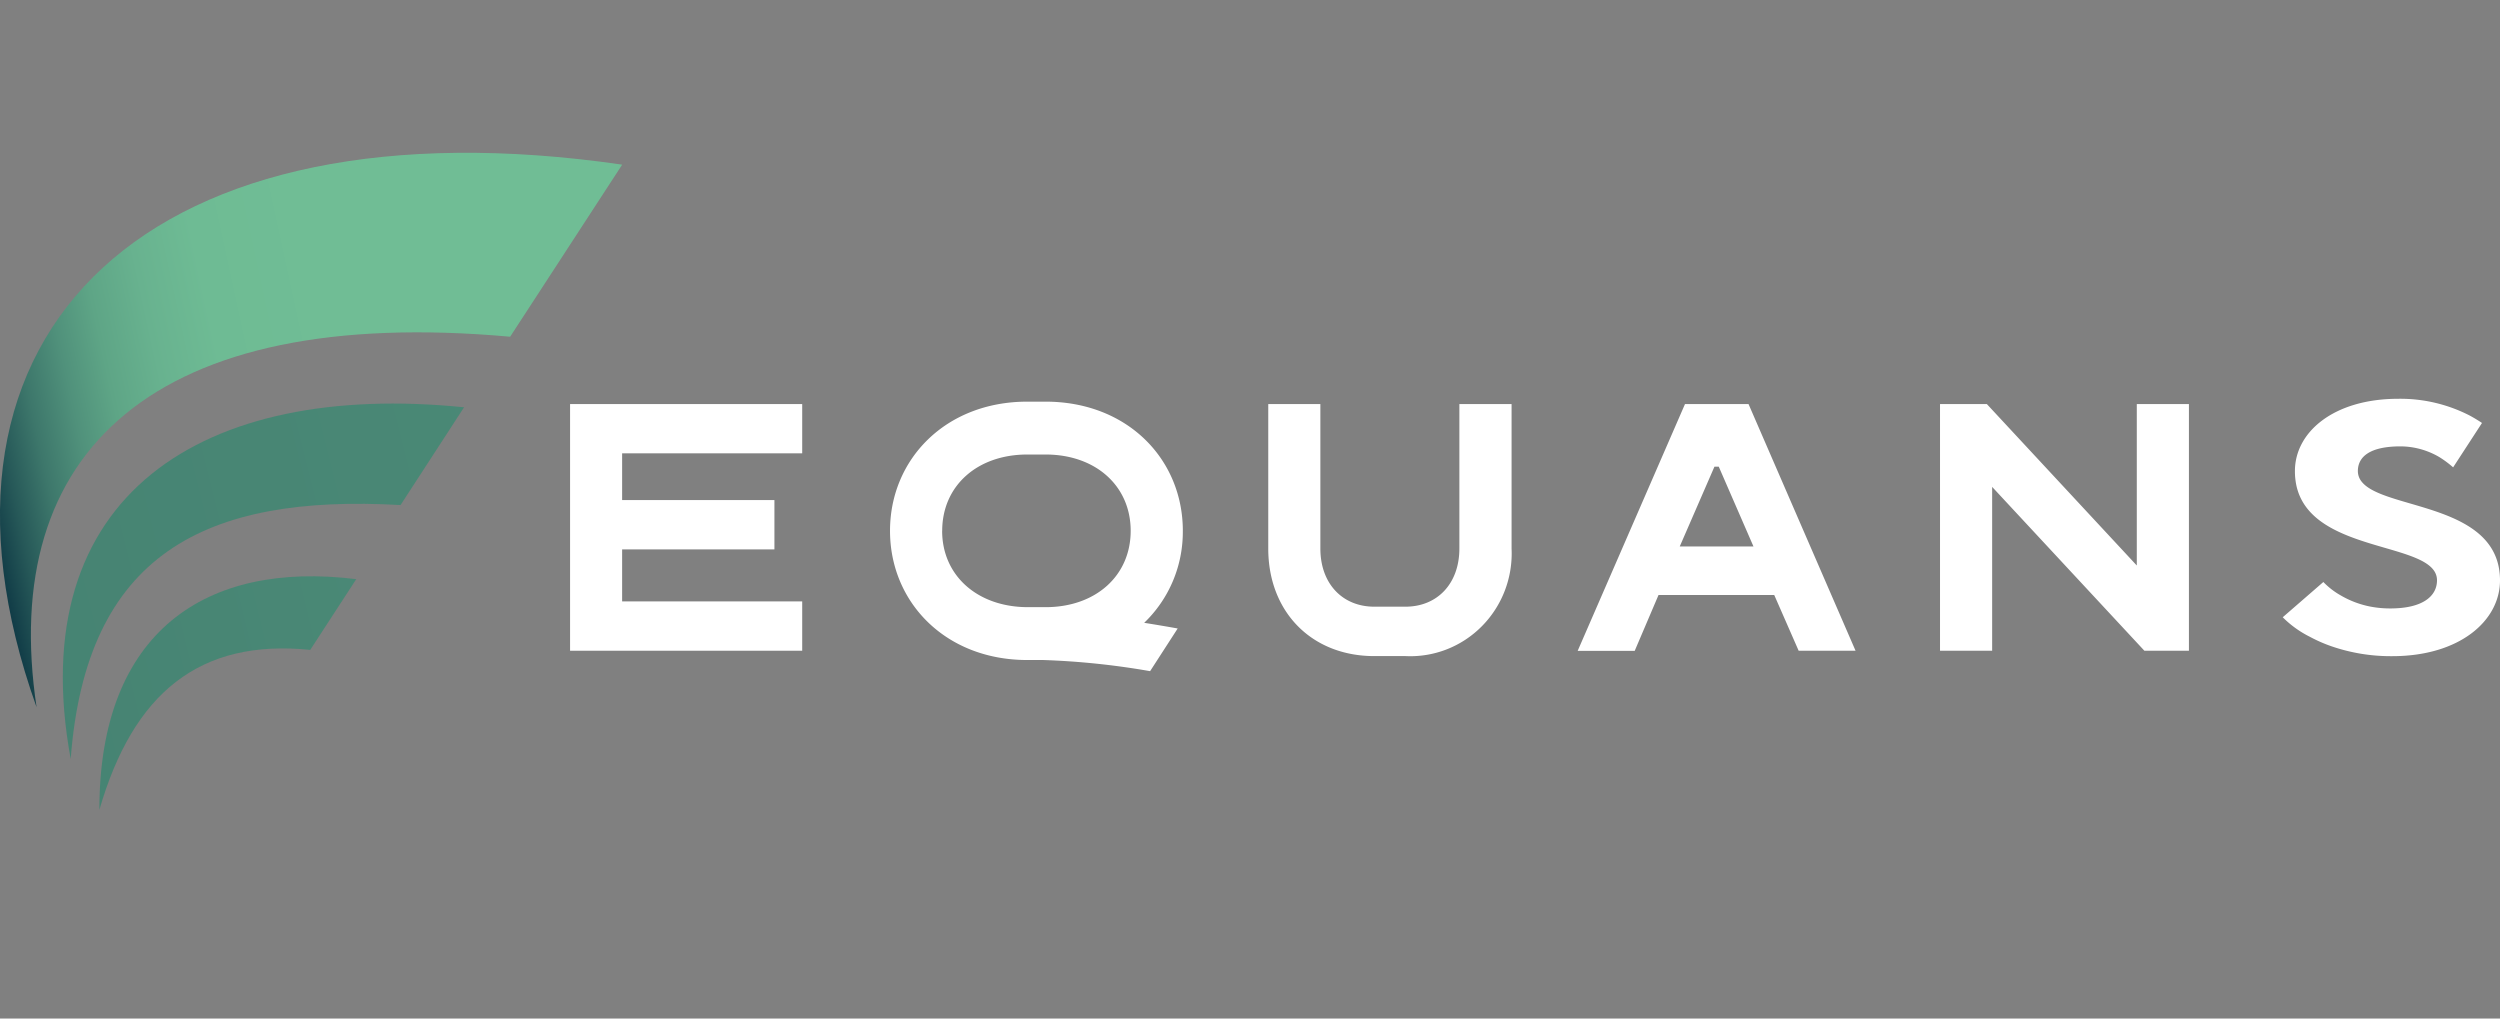<svg width="135" height="55" viewBox="0 0 135 55" fill="none" xmlns="http://www.w3.org/2000/svg"><rect x="0" y="0" width="135" height="55" fill="#808080" stroke="none"/><g clip-path="url(#clip0_4421_4735)"><path d="M43.319 24.48v-2.662H30.784V35.14h12.535v-2.664h-9.724v-2.809h8.224v-2.664h-8.224v-2.524h9.724zm20.554 4.185c0-3.871-2.993-6.976-7.412-6.976h-.99c-4.418 0-7.41 3.122-7.41 6.976s2.992 6.976 7.41 6.976h.855c1.938.065 3.869.266 5.78.602l1.489-2.305a95.984 95.984 0 00-1.809-.306 6.76 6.76 0 001.554-2.263c.359-.855.54-1.775.532-2.704zm-12.994 0c0-2.428 1.889-4.121 4.596-4.121h.986c2.704 0 4.596 1.693 4.596 4.121 0 2.429-1.892 4.122-4.596 4.122h-.99c-2.707-.018-4.595-1.714-4.595-4.122h.003zm30.746-6.847v7.803a5.619 5.619 0 01-.362 2.266 5.556 5.556 0 01-1.235 1.922 5.465 5.465 0 01-1.897 1.253 5.407 5.407 0 01-2.234.367H74.21c-3.377 0-5.724-2.383-5.724-5.808v-7.803H71.3v7.803c0 1.905 1.201 3.14 2.91 3.14h1.686c1.708 0 2.91-1.235 2.91-3.14v-7.803h2.818zM97.128 35.14h3.072l-5.78-13.322h-3.43l-5.797 13.33h3.08l1.287-3.017h6.249l1.319 3.01zm-6.422-5.631L92.58 25.2h.233l1.874 4.308h-3.981zm27.496-7.691V35.14h-2.405l-8.221-8.848v8.848h-2.815V21.818h2.527l8.099 8.719v-8.719h2.815zm9.331 4.196a.902.902 0 01-.208-.58c0-.76.635-1.33 2.301-1.33.732.004 1.449.2 2.083.57.269.165.523.354.76.563l1.559-2.397a8.268 8.268 0 00-.653-.395 8.197 8.197 0 00-3.86-.911c-3.506 0-5.589 1.805-5.589 3.9-.001.254.023.507.073.756.792 3.784 7.599 3.01 7.599 5.146 0 .855-.767 1.52-2.52 1.52a5.658 5.658 0 01-1.104-.105 5.09 5.09 0 01-1.573-.598 4.085 4.085 0 01-.94-.725l-2.194 1.904c.43.43.926.786 1.468 1.056a7.93 7.93 0 001.132.5 9.808 9.808 0 003.318.545c3.621 0 5.815-1.904 5.815-4.09 0-4.199-6.248-3.787-7.467-5.329z" fill="#fff"/><path d="M27.548 18.183l6.05-9.292C8.331 5.22-5.37 17.627 1.975 38.189-.098 24.367 8.33 16.448 27.548 18.183z" fill="url(#paint0_linear_4421_4735)"/><path d="M3.818 40.982c.833-11.048 7.238-14.307 17.812-13.709l3.43-5.28C10.986 20.569 1.196 26.71 3.817 40.984z" fill="url(#paint1_linear_4421_4735)"/><path d="M5.367 43.731c1.822-6.307 5.411-9.246 11.386-8.637l2.485-3.819c-8.13-1.01-13.882 2.848-13.871 12.456z" fill="url(#paint2_linear_4421_4735)"/></g><defs><linearGradient id="paint0_linear_4421_4735" x1="25.08" y1="20.133" x2="-1.996" y2="25.995" gradientUnits="userSpaceOnUse"><stop offset=".24" stop-color="#70BD95"/><stop offset=".46" stop-color="#6EBB94"/><stop offset=".58" stop-color="#68B28F"/><stop offset=".68" stop-color="#5EA586"/><stop offset=".76" stop-color="#50917B"/><stop offset=".84" stop-color="#3D776B"/><stop offset=".91" stop-color="#265858"/><stop offset=".98" stop-color="#0B3442"/><stop offset="1" stop-color="#002439"/></linearGradient><linearGradient id="paint1_linear_4421_4735" x1="1679.71" y1="1090.07" x2="15.963" y2="1502.44" gradientUnits="userSpaceOnUse"><stop offset=".24" stop-color="#70BD95"/><stop offset=".46" stop-color="#6EBB94"/><stop offset=".58" stop-color="#68B28F"/><stop offset=".68" stop-color="#5EA586"/><stop offset=".76" stop-color="#50917B"/><stop offset=".84" stop-color="#3D776B"/><stop offset=".91" stop-color="#265858"/><stop offset=".98" stop-color="#0B3442"/><stop offset="1" stop-color="#002439"/></linearGradient><linearGradient id="paint2_linear_4421_4735" x1="1126.46" y1="934.413" x2="58.25" y2="1192.35" gradientUnits="userSpaceOnUse"><stop offset=".24" stop-color="#70BD95"/><stop offset=".46" stop-color="#6EBB94"/><stop offset=".58" stop-color="#68B28F"/><stop offset=".68" stop-color="#5EA586"/><stop offset=".76" stop-color="#50917B"/><stop offset=".84" stop-color="#3D776B"/><stop offset=".91" stop-color="#265858"/><stop offset=".98" stop-color="#0B3442"/><stop offset="1" stop-color="#002439"/></linearGradient><clipPath id="clip0_4421_4735"><rect width="135" height="54.46" fill="#fff"/></clipPath></defs></svg>